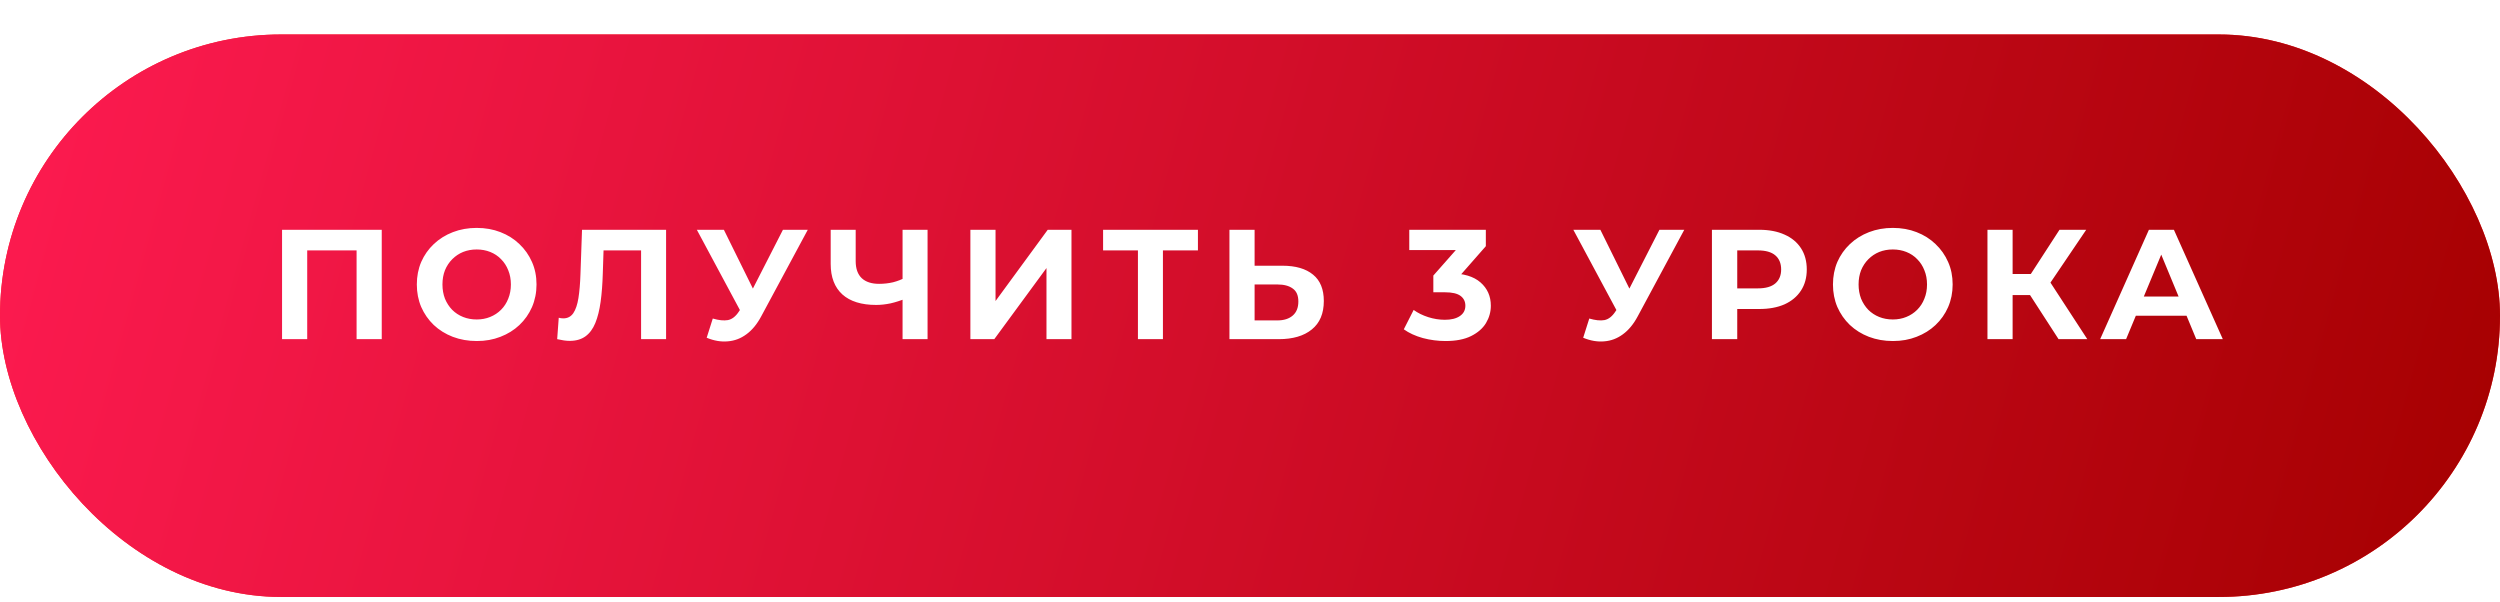 <?xml version="1.0" encoding="UTF-8"?> <svg xmlns="http://www.w3.org/2000/svg" width="320" height="77" viewBox="0 0 320 77" fill="none"> <g filter="url(#filter0_d_231_5)"> <rect y="0.412" width="320" height="72" rx="36" fill="#FF352B"></rect> <rect y="0.412" width="320" height="72" rx="36" fill="url(#paint0_linear_231_5)"></rect> </g> <path d="M36.103 43.412V29.412H48.863V43.412H45.643V31.312L46.383 32.052H38.583L39.323 31.312V43.412H36.103ZM61.034 43.652C59.927 43.652 58.9 43.472 57.954 43.112C57.02 42.752 56.207 42.245 55.514 41.592C54.834 40.938 54.3 40.172 53.914 39.292C53.54 38.412 53.354 37.452 53.354 36.412C53.354 35.372 53.54 34.412 53.914 33.532C54.3 32.652 54.84 31.885 55.534 31.232C56.227 30.578 57.04 30.072 57.974 29.712C58.907 29.352 59.92 29.172 61.014 29.172C62.12 29.172 63.134 29.352 64.054 29.712C64.987 30.072 65.794 30.578 66.474 31.232C67.167 31.885 67.707 32.652 68.094 33.532C68.48 34.398 68.674 35.358 68.674 36.412C68.674 37.452 68.48 38.418 68.094 39.312C67.707 40.192 67.167 40.958 66.474 41.612C65.794 42.252 64.987 42.752 64.054 43.112C63.134 43.472 62.127 43.652 61.034 43.652ZM61.014 40.892C61.64 40.892 62.214 40.785 62.734 40.572C63.267 40.358 63.734 40.052 64.134 39.652C64.534 39.252 64.84 38.778 65.054 38.232C65.28 37.685 65.394 37.078 65.394 36.412C65.394 35.745 65.28 35.138 65.054 34.592C64.84 34.045 64.534 33.572 64.134 33.172C63.747 32.772 63.287 32.465 62.754 32.252C62.22 32.038 61.64 31.932 61.014 31.932C60.387 31.932 59.807 32.038 59.274 32.252C58.754 32.465 58.294 32.772 57.894 33.172C57.494 33.572 57.18 34.045 56.954 34.592C56.74 35.138 56.634 35.745 56.634 36.412C56.634 37.065 56.74 37.672 56.954 38.232C57.18 38.778 57.487 39.252 57.874 39.652C58.274 40.052 58.74 40.358 59.274 40.572C59.807 40.785 60.387 40.892 61.014 40.892ZM72.919 43.632C72.679 43.632 72.426 43.612 72.159 43.572C71.906 43.532 71.626 43.478 71.319 43.412L71.519 40.672C71.706 40.725 71.899 40.752 72.099 40.752C72.646 40.752 73.072 40.532 73.379 40.092C73.686 39.638 73.906 38.992 74.039 38.152C74.172 37.312 74.259 36.292 74.299 35.092L74.499 29.412H85.259V43.412H82.059V31.312L82.799 32.052H76.619L77.279 31.272L77.159 34.972C77.119 36.345 77.026 37.565 76.879 38.632C76.732 39.698 76.506 40.605 76.199 41.352C75.892 42.098 75.472 42.665 74.939 43.052C74.406 43.438 73.732 43.632 72.919 43.632ZM91.236 40.772C92.009 40.998 92.656 41.065 93.176 40.972C93.709 40.865 94.182 40.492 94.596 39.852L95.276 38.832L95.576 38.492L100.216 29.412H103.396L97.436 40.492C96.902 41.492 96.269 42.258 95.536 42.792C94.816 43.325 94.022 43.625 93.156 43.692C92.289 43.772 91.389 43.618 90.456 43.232L91.236 40.772ZM95.516 41.192L89.196 29.412H92.656L97.296 38.812L95.516 41.192ZM115.988 38.192C115.295 38.472 114.628 38.685 113.988 38.832C113.348 38.965 112.735 39.032 112.148 39.032C110.268 39.032 108.828 38.585 107.828 37.692C106.828 36.785 106.328 35.485 106.328 33.792V29.412H109.528V33.432C109.528 34.392 109.788 35.118 110.308 35.612C110.828 36.092 111.568 36.332 112.528 36.332C113.142 36.332 113.735 36.265 114.308 36.132C114.882 35.985 115.415 35.778 115.908 35.512L115.988 38.192ZM115.528 43.412V29.412H118.728V43.412H115.528ZM124.209 43.412V29.412H127.429V38.532L134.109 29.412H137.149V43.412H133.949V34.312L127.269 43.412H124.209ZM145.655 43.412V31.312L146.395 32.052H141.195V29.412H153.335V32.052H148.135L148.855 31.312V43.412H145.655ZM164.149 34.012C165.842 34.012 167.149 34.392 168.069 35.152C168.989 35.898 169.449 37.025 169.449 38.532C169.449 40.132 168.936 41.345 167.909 42.172C166.896 42.998 165.489 43.412 163.689 43.412H157.369V29.412H160.589V34.012H164.149ZM163.509 41.012C164.336 41.012 164.989 40.805 165.469 40.392C165.949 39.978 166.189 39.378 166.189 38.592C166.189 37.818 165.949 37.265 165.469 36.932C165.002 36.585 164.349 36.412 163.509 36.412H160.589V41.012H163.509ZM185.027 43.652C184.054 43.652 183.087 43.525 182.127 43.272C181.167 43.005 180.354 42.632 179.687 42.152L180.947 39.672C181.48 40.058 182.1 40.365 182.807 40.592C183.514 40.818 184.227 40.932 184.947 40.932C185.76 40.932 186.4 40.772 186.867 40.452C187.334 40.132 187.567 39.692 187.567 39.132C187.567 38.598 187.36 38.178 186.947 37.872C186.534 37.565 185.867 37.412 184.947 37.412H183.467V35.272L187.367 30.852L187.727 32.012H180.387V29.412H190.187V31.512L186.307 35.932L184.667 34.992H185.607C187.327 34.992 188.627 35.378 189.507 36.152C190.387 36.925 190.827 37.918 190.827 39.132C190.827 39.918 190.62 40.658 190.207 41.352C189.794 42.032 189.16 42.585 188.307 43.012C187.454 43.438 186.36 43.652 185.027 43.652ZM203.427 40.772C204.2 40.998 204.847 41.065 205.367 40.972C205.9 40.865 206.374 40.492 206.787 39.852L207.467 38.832L207.767 38.492L212.407 29.412H215.587L209.627 40.492C209.094 41.492 208.46 42.258 207.727 42.792C207.007 43.325 206.214 43.625 205.347 43.692C204.48 43.772 203.58 43.618 202.647 43.232L203.427 40.772ZM207.707 41.192L201.387 29.412H204.847L209.487 38.812L207.707 41.192ZM219.127 43.412V29.412H225.187C226.44 29.412 227.52 29.618 228.427 30.032C229.333 30.432 230.033 31.012 230.527 31.772C231.02 32.532 231.267 33.438 231.267 34.492C231.267 35.532 231.02 36.432 230.527 37.192C230.033 37.952 229.333 38.538 228.427 38.952C227.52 39.352 226.44 39.552 225.187 39.552H220.927L222.367 38.092V43.412H219.127ZM222.367 38.452L220.927 36.912H225.007C226.007 36.912 226.753 36.698 227.247 36.272C227.74 35.845 227.987 35.252 227.987 34.492C227.987 33.718 227.74 33.118 227.247 32.692C226.753 32.265 226.007 32.052 225.007 32.052H220.927L222.367 30.512V38.452ZM242.299 43.652C241.193 43.652 240.166 43.472 239.219 43.112C238.286 42.752 237.473 42.245 236.779 41.592C236.099 40.938 235.566 40.172 235.179 39.292C234.806 38.412 234.619 37.452 234.619 36.412C234.619 35.372 234.806 34.412 235.179 33.532C235.566 32.652 236.106 31.885 236.799 31.232C237.493 30.578 238.306 30.072 239.239 29.712C240.173 29.352 241.186 29.172 242.279 29.172C243.386 29.172 244.399 29.352 245.319 29.712C246.253 30.072 247.059 30.578 247.739 31.232C248.433 31.885 248.973 32.652 249.359 33.532C249.746 34.398 249.939 35.358 249.939 36.412C249.939 37.452 249.746 38.418 249.359 39.312C248.973 40.192 248.433 40.958 247.739 41.612C247.059 42.252 246.253 42.752 245.319 43.112C244.399 43.472 243.393 43.652 242.299 43.652ZM242.279 40.892C242.906 40.892 243.479 40.785 243.999 40.572C244.533 40.358 244.999 40.052 245.399 39.652C245.799 39.252 246.106 38.778 246.319 38.232C246.546 37.685 246.659 37.078 246.659 36.412C246.659 35.745 246.546 35.138 246.319 34.592C246.106 34.045 245.799 33.572 245.399 33.172C245.013 32.772 244.553 32.465 244.019 32.252C243.486 32.038 242.906 31.932 242.279 31.932C241.653 31.932 241.073 32.038 240.539 32.252C240.019 32.465 239.559 32.772 239.159 33.172C238.759 33.572 238.446 34.045 238.219 34.592C238.006 35.138 237.899 35.745 237.899 36.412C237.899 37.065 238.006 37.672 238.219 38.232C238.446 38.778 238.753 39.252 239.139 39.652C239.539 40.052 240.006 40.358 240.539 40.572C241.073 40.785 241.653 40.892 242.279 40.892ZM263.495 43.412L259.135 36.672L261.755 35.092L267.175 43.412H263.495ZM254.395 43.412V29.412H257.615V43.412H254.395ZM256.675 37.772V35.072H261.555V37.772H256.675ZM262.055 36.772L259.075 36.412L263.615 29.412H267.035L262.055 36.772ZM268.82 43.412L275.06 29.412H278.26L284.52 43.412H281.12L276 31.052H277.28L272.14 43.412H268.82ZM271.94 40.412L272.8 37.952H280L280.88 40.412H271.94Z" fill="white"></path> <defs> <filter id="filter0_d_231_5" x="0" y="0.412" width="320" height="76" filterUnits="userSpaceOnUse" color-interpolation-filters="sRGB"> <feFlood flood-opacity="0" result="BackgroundImageFix"></feFlood> <feColorMatrix in="SourceAlpha" type="matrix" values="0 0 0 0 0 0 0 0 0 0 0 0 0 0 0 0 0 0 127 0" result="hardAlpha"></feColorMatrix> <feOffset dy="4"></feOffset> <feComposite in2="hardAlpha" operator="out"></feComposite> <feColorMatrix type="matrix" values="0 0 0 0 0.35 0 0 0 0 0.039 0 0 0 0 0.039 0 0 0 1 0"></feColorMatrix> <feBlend mode="normal" in2="BackgroundImageFix" result="effect1_dropShadow_231_5"></feBlend> <feBlend mode="normal" in="SourceGraphic" in2="effect1_dropShadow_231_5" result="shape"></feBlend> </filter> <linearGradient id="paint0_linear_231_5" x1="1.3675e-05" y1="-20.088" x2="320.975" y2="68.893" gradientUnits="userSpaceOnUse"> <stop stop-color="#FF1B52"></stop> <stop offset="1" stop-color="#A50000"></stop> </linearGradient> </defs> </svg> 